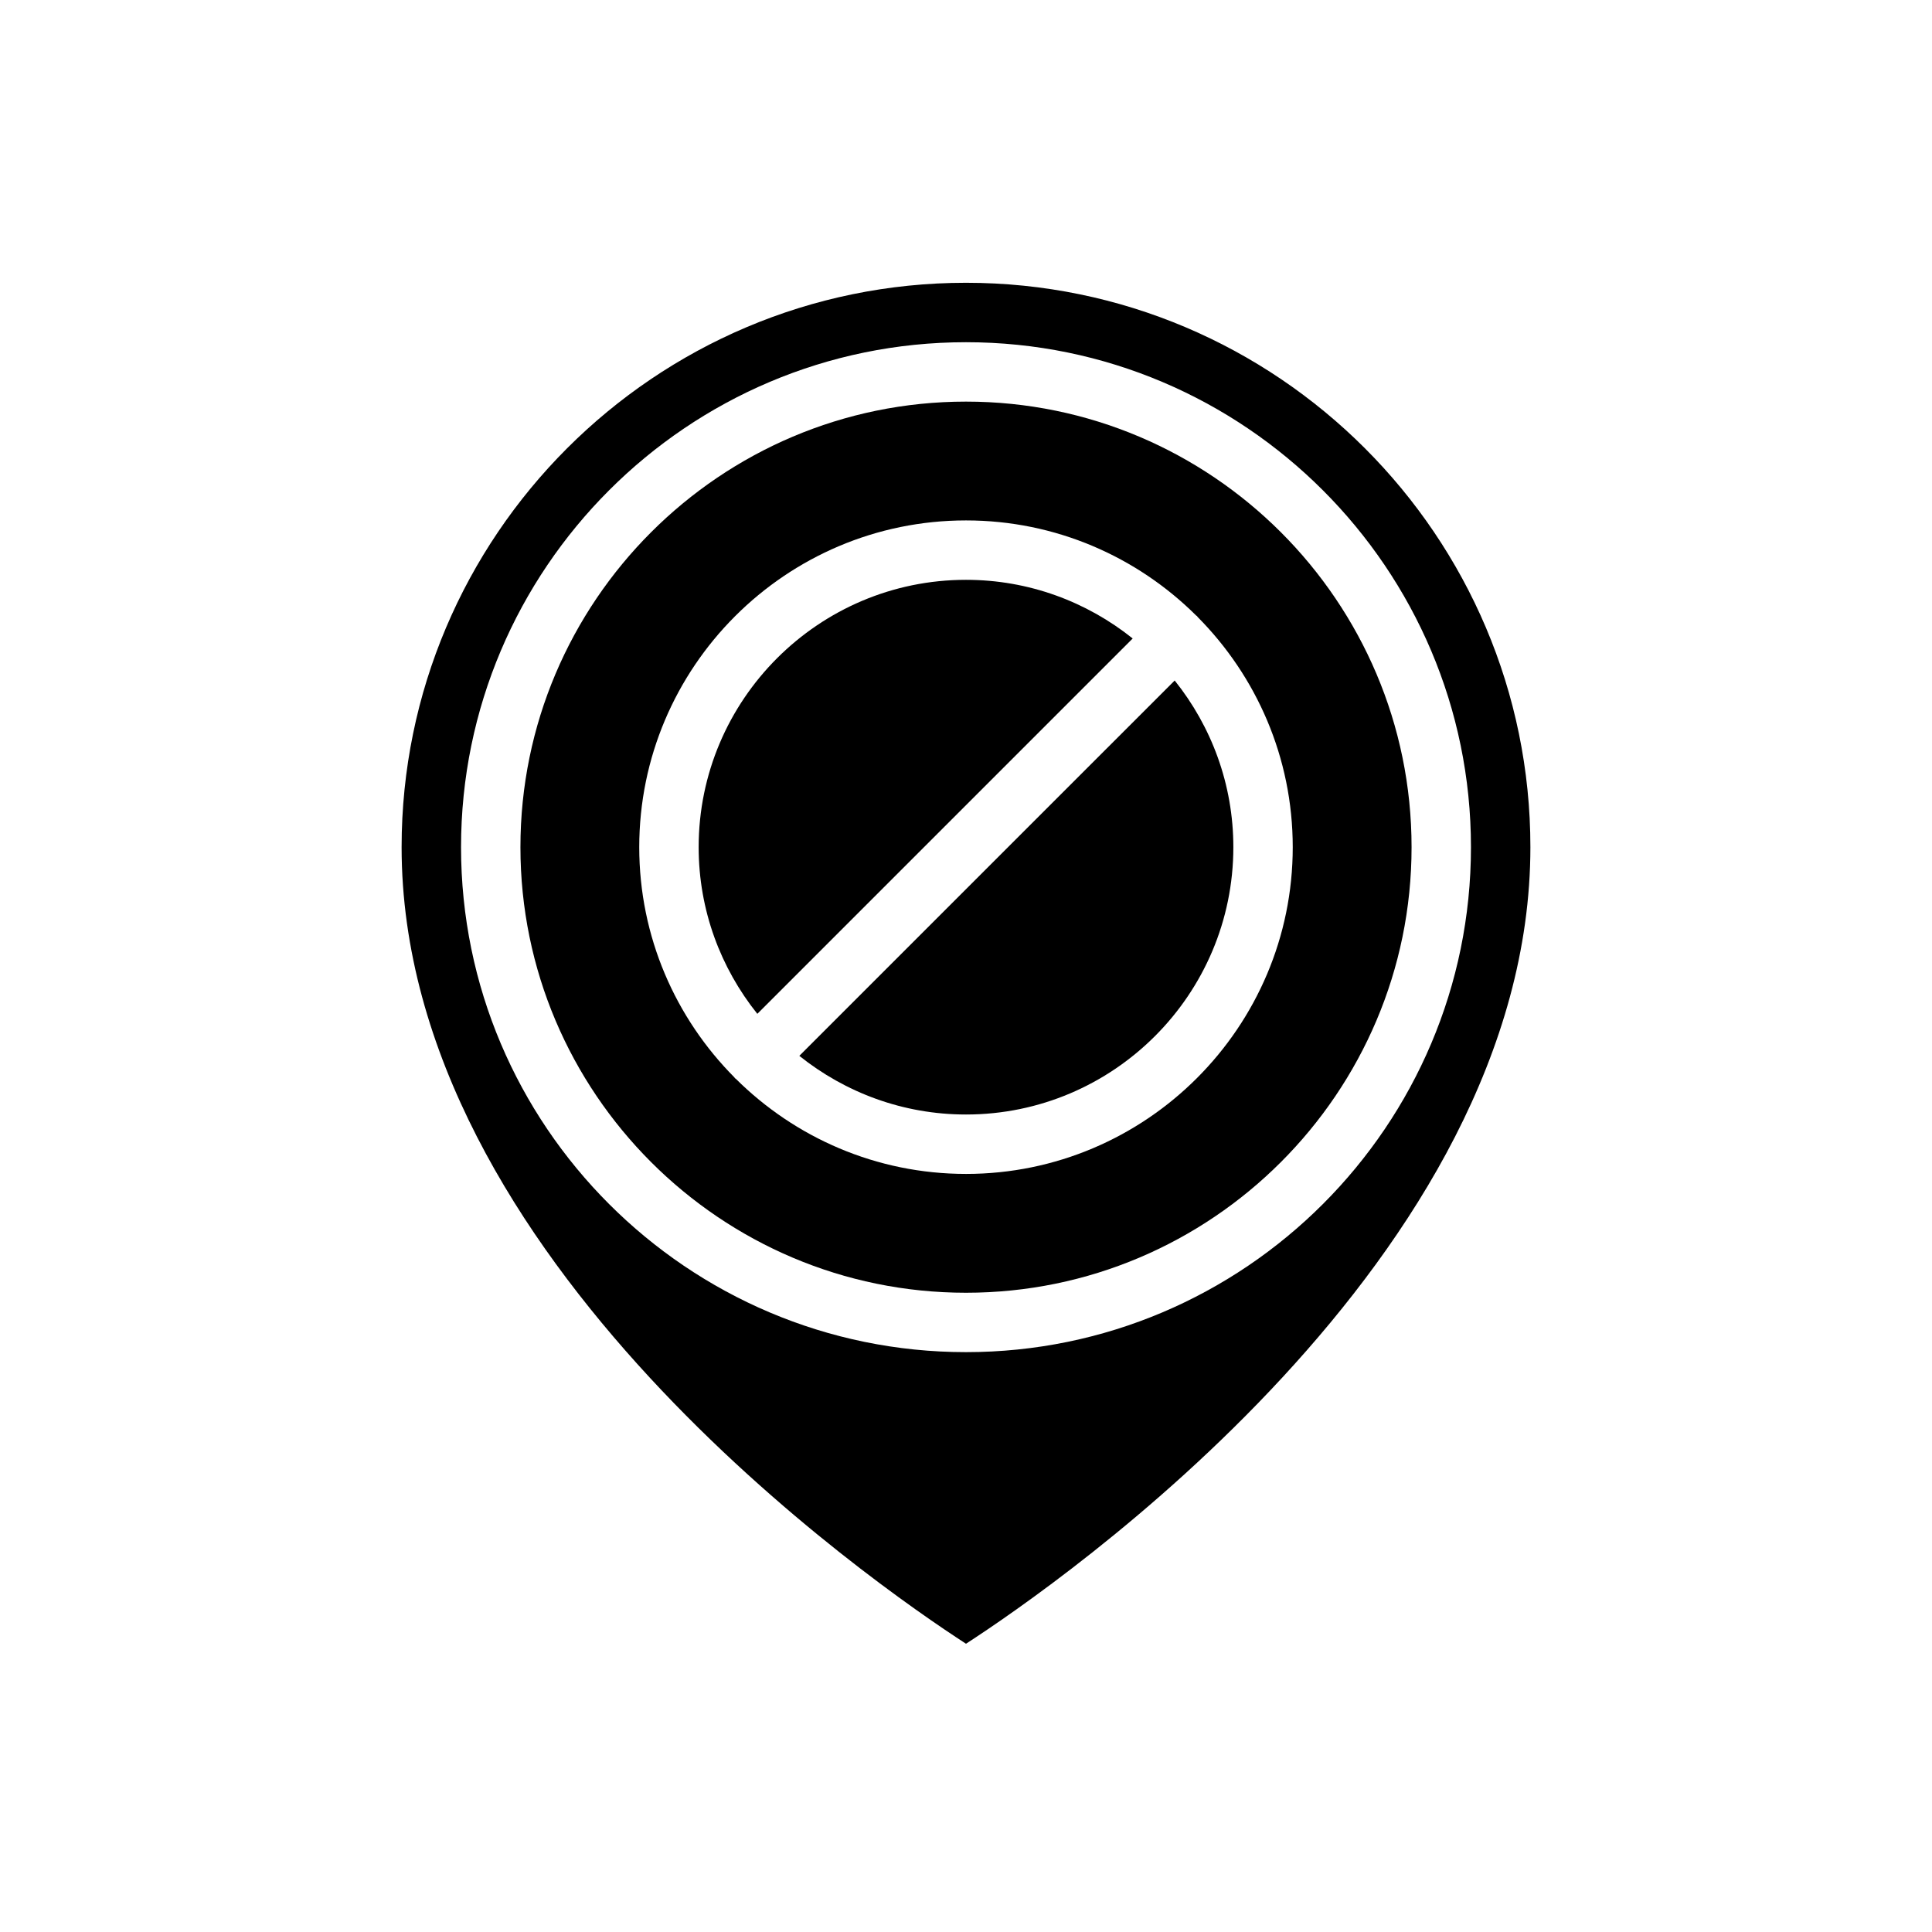 <?xml version="1.0" encoding="UTF-8"?>
<!-- Uploaded to: ICON Repo, www.iconrepo.com, Generator: ICON Repo Mixer Tools -->
<svg fill="#000000" width="800px" height="800px" version="1.1" viewBox="144 144 512 512" xmlns="http://www.w3.org/2000/svg">
 <g>
  <path d="m400 250.43c-65.113 0-118.08 52.973-118.08 118.08s52.969 118.08 118.08 118.08 118.08-52.973 118.08-118.08c-0.004-65.109-52.969-118.08-118.08-118.08zm0 204.67c-23.777 0-45.336-9.641-61-25.207-0.07-0.066-0.164-0.086-0.23-0.152-0.07-0.07-0.09-0.16-0.152-0.23-15.57-15.668-25.211-37.227-25.211-61 0-47.746 38.844-86.594 86.594-86.594 23.777 0 45.336 9.641 61 25.207 0.07 0.066 0.164 0.086 0.23 0.152 0.07 0.07 0.09 0.16 0.152 0.23 15.566 15.668 25.207 37.227 25.207 61.004 0 47.746-38.844 86.59-86.59 86.59z"/>
  <path d="m400 218.94c-82.473 0-149.57 67.098-149.57 149.57 0 108.88 125.25 195.34 149.57 211.1 24.32-15.758 149.57-102.23 149.57-211.1 0-82.473-67.098-149.57-149.57-149.57zm0 283.39c-73.793 0-133.82-60.031-133.82-133.82s60.031-133.82 133.82-133.82 133.82 60.031 133.82 133.82-60.031 133.82-133.82 133.82z"/>
  <path d="m400 297.66c-39.066 0-70.848 31.785-70.848 70.848 0 16.703 5.844 32.047 15.547 44.168l99.473-99.473c-12.129-9.703-27.473-15.543-44.172-15.543z"/>
  <path d="m355.83 423.81c12.125 9.703 27.469 15.547 44.172 15.547 39.066 0 70.848-31.785 70.848-70.848 0-16.703-5.844-32.047-15.547-44.168z"/>
 </g>
</svg>
